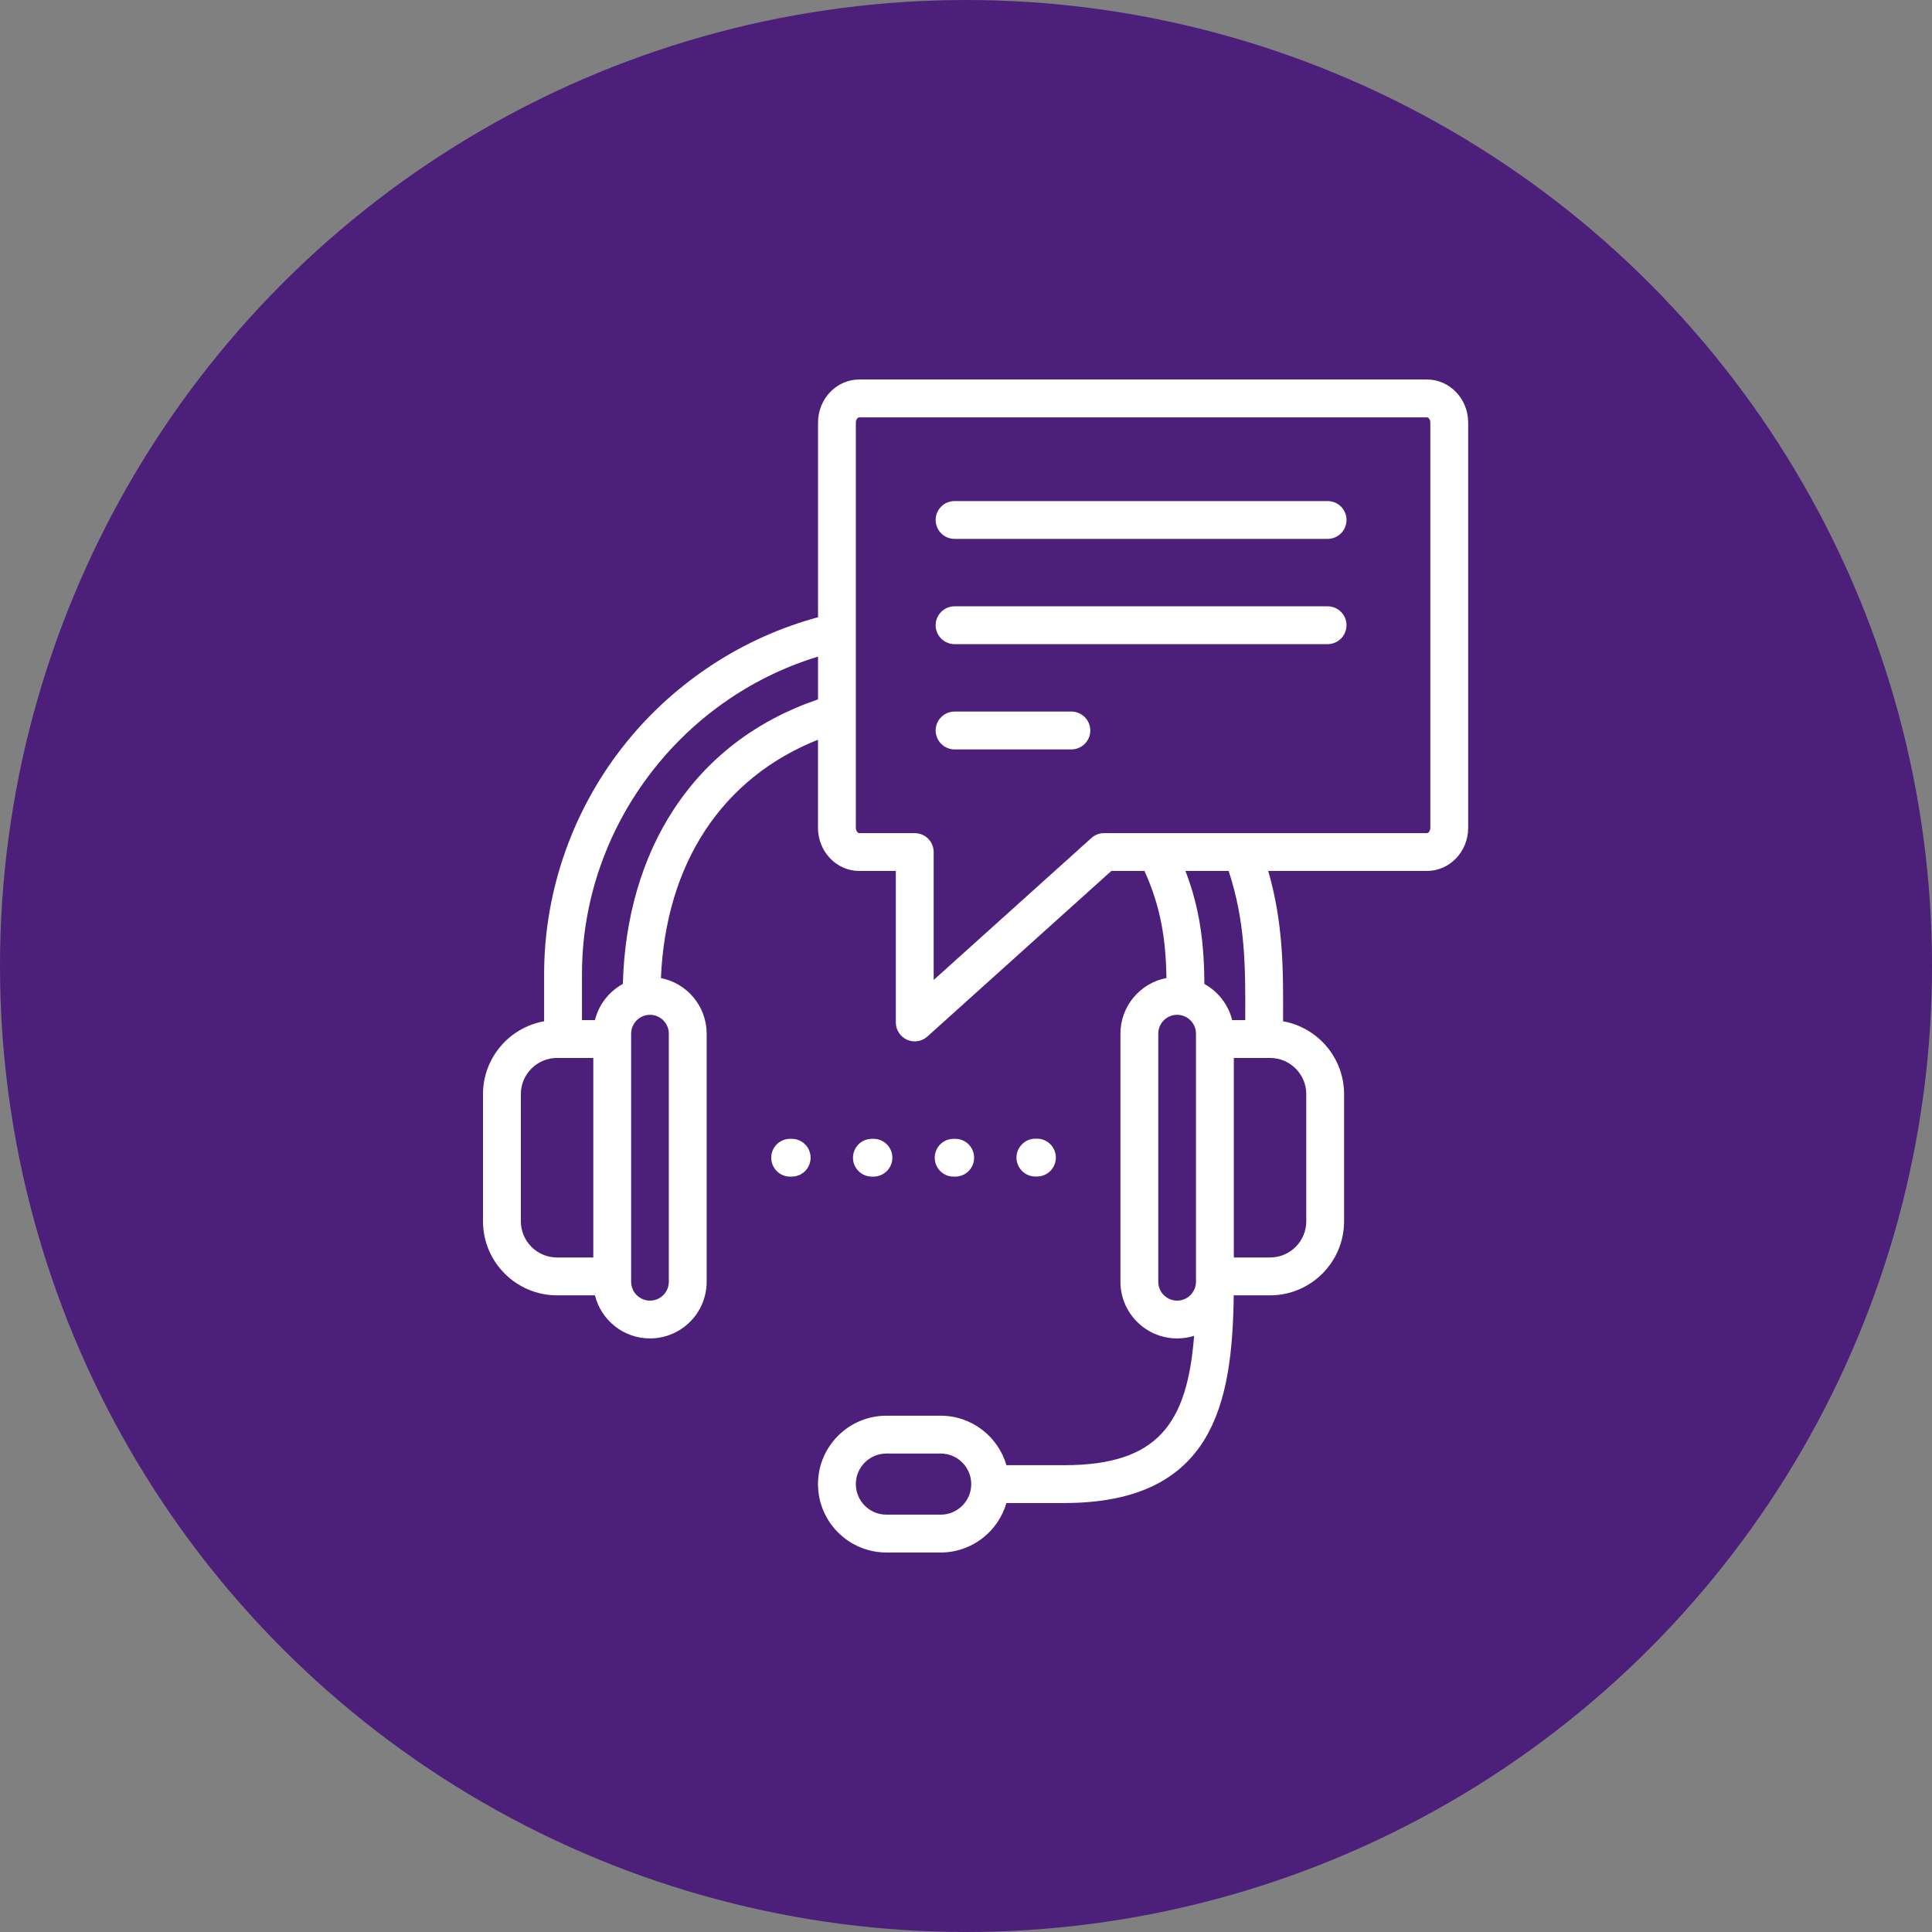 <svg width="56" height="56" viewBox="0 0 56 56" fill="none" xmlns="http://www.w3.org/2000/svg">
<rect x="0" y="0" width="56" height="56" fill="#808080" stroke="none"/>
<circle cx="28" cy="28" r="28" fill="#4C1F7A"/>
<path d="M41.361 11H24.905C24.247 11 23.711 11.56 23.711 12.248V17.891C21.549 18.474 19.593 19.745 18.167 21.502C16.622 23.404 15.772 25.794 15.772 28.233V29.602C14.766 29.78 14 30.659 14 31.715V35.399C14 36.583 14.963 37.546 16.147 37.546H17.245C17.422 38.263 18.07 38.795 18.84 38.795C19.746 38.795 20.483 38.058 20.483 37.152V29.962C20.483 29.164 19.912 28.498 19.157 28.35C19.3 25.018 20.932 22.548 23.71 21.441V23.997C23.71 24.685 24.247 25.245 24.905 25.245H25.966V29.637C25.966 29.743 25.997 29.846 26.055 29.935C26.112 30.024 26.195 30.095 26.291 30.138C26.388 30.181 26.495 30.195 26.6 30.178C26.705 30.162 26.802 30.115 26.881 30.044L32.213 25.245H33.173C33.658 26.316 33.791 27.254 33.811 28.348C33.052 28.493 32.476 29.161 32.476 29.962V37.152C32.476 38.058 33.214 38.795 34.12 38.795C34.291 38.795 34.457 38.769 34.612 38.72C34.413 41.254 33.572 42.469 30.846 42.469H29.171C28.933 41.642 28.169 41.035 27.266 41.035H25.693C24.6 41.035 23.71 41.924 23.71 43.017C23.71 44.111 24.6 45 25.693 45H27.266C28.169 45 28.933 44.393 29.171 43.566H30.846C35.185 43.566 35.721 40.653 35.76 37.546H36.813C37.996 37.546 38.959 36.583 38.959 35.399V31.715C38.959 30.66 38.194 29.781 37.19 29.602C37.199 28.096 37.198 26.756 36.76 25.245H41.361C42.02 25.245 42.556 24.685 42.556 23.997V12.248C42.556 11.56 42.02 11 41.361 11ZM27.267 43.903H25.693C25.205 43.903 24.807 43.506 24.807 43.018C24.807 42.529 25.205 42.132 25.693 42.132H27.267C27.755 42.132 28.152 42.529 28.152 43.018C28.152 43.506 27.755 43.903 27.267 43.903ZM15.097 35.399V31.715C15.097 31.136 15.568 30.665 16.147 30.665H17.197V36.449H16.147C15.568 36.449 15.097 35.978 15.097 35.399V35.399ZM19.386 29.962V37.152C19.386 37.454 19.141 37.699 18.84 37.699C18.539 37.699 18.294 37.454 18.294 37.152V29.962C18.294 29.66 18.539 29.415 18.84 29.415C19.141 29.415 19.386 29.66 19.386 29.962ZM19.525 23.467C18.609 24.864 18.104 26.606 18.054 28.519C17.655 28.738 17.356 29.116 17.245 29.568H16.869V28.233C16.869 24.01 19.707 20.247 23.711 19.032V20.271C21.919 20.886 20.512 21.96 19.525 23.467ZM34.12 37.699C33.818 37.699 33.573 37.454 33.573 37.152V29.962C33.573 29.66 33.818 29.415 34.12 29.415C34.421 29.415 34.666 29.66 34.666 29.962V37.121H34.666L34.666 37.161C34.661 37.458 34.418 37.699 34.12 37.699H34.12ZM37.863 31.715V35.399C37.863 35.978 37.392 36.449 36.813 36.449H35.763V30.665H36.813C37.392 30.665 37.863 31.136 37.863 31.715V31.715ZM36.094 29.568H35.715C35.604 29.118 35.306 28.74 34.91 28.521C34.902 27.389 34.791 26.363 34.361 25.245H35.613C36.098 26.721 36.102 28.003 36.094 29.568V29.568ZM41.459 23.997C41.459 24.088 41.4 24.149 41.361 24.149H32.003C31.867 24.148 31.736 24.199 31.636 24.289L27.063 28.405V24.697C27.063 24.552 27.005 24.412 26.902 24.309C26.799 24.206 26.66 24.149 26.514 24.149H24.905C24.866 24.149 24.807 24.088 24.807 23.997V12.248C24.807 12.157 24.866 12.097 24.905 12.097H41.361C41.4 12.097 41.459 12.157 41.459 12.248V23.997H41.459ZM39.029 15.072C39.029 15.217 38.972 15.357 38.869 15.46C38.766 15.562 38.626 15.62 38.481 15.62H27.669C27.523 15.62 27.384 15.562 27.281 15.46C27.178 15.357 27.12 15.217 27.12 15.072C27.12 14.926 27.178 14.787 27.281 14.684C27.384 14.581 27.523 14.524 27.669 14.524H38.481C38.626 14.524 38.766 14.581 38.869 14.684C38.972 14.787 39.029 14.926 39.029 15.072ZM39.029 18.123C39.029 18.268 38.972 18.408 38.869 18.51C38.766 18.613 38.626 18.671 38.481 18.671H27.669C27.523 18.671 27.384 18.613 27.281 18.51C27.178 18.408 27.12 18.268 27.12 18.123C27.12 17.977 27.178 17.838 27.281 17.735C27.384 17.632 27.523 17.574 27.669 17.574H38.481C38.626 17.574 38.766 17.632 38.869 17.735C38.972 17.838 39.029 17.977 39.029 18.123ZM31.603 21.174C31.603 21.319 31.545 21.458 31.442 21.561C31.339 21.664 31.2 21.722 31.054 21.722H27.668C27.523 21.722 27.384 21.664 27.281 21.561C27.178 21.458 27.12 21.319 27.12 21.174C27.12 21.028 27.178 20.889 27.281 20.786C27.384 20.683 27.523 20.625 27.668 20.625H31.054C31.2 20.625 31.339 20.683 31.442 20.786C31.545 20.889 31.603 21.028 31.603 21.174ZM23.496 33.557C23.496 33.703 23.438 33.842 23.335 33.945C23.233 34.048 23.093 34.105 22.948 34.105H22.903C22.757 34.105 22.618 34.048 22.515 33.945C22.412 33.842 22.354 33.703 22.354 33.557C22.354 33.412 22.412 33.272 22.515 33.169C22.618 33.066 22.757 33.009 22.903 33.009H22.948C23.093 33.009 23.233 33.066 23.335 33.169C23.438 33.272 23.496 33.412 23.496 33.557ZM25.272 34.105C25.127 34.105 24.988 34.048 24.885 33.945C24.782 33.842 24.724 33.703 24.724 33.557C24.724 33.412 24.782 33.272 24.885 33.169C24.988 33.066 25.127 33.009 25.272 33.009H25.317C25.463 33.009 25.602 33.066 25.705 33.169C25.808 33.272 25.866 33.412 25.866 33.557C25.866 33.703 25.808 33.842 25.705 33.945C25.602 34.048 25.463 34.105 25.317 34.105H25.272ZM27.642 34.105C27.497 34.105 27.357 34.048 27.254 33.945C27.151 33.842 27.094 33.703 27.094 33.557C27.094 33.412 27.151 33.272 27.254 33.169C27.357 33.066 27.497 33.009 27.642 33.009H27.687C27.832 33.009 27.972 33.066 28.075 33.169C28.178 33.272 28.235 33.412 28.235 33.557C28.235 33.703 28.178 33.842 28.075 33.945C27.972 34.048 27.832 34.105 27.687 34.105H27.642ZM30.012 34.102C29.866 34.102 29.727 34.044 29.624 33.941C29.521 33.839 29.463 33.699 29.463 33.554C29.463 33.408 29.521 33.269 29.624 33.166C29.727 33.063 29.866 33.005 30.012 33.005H30.057C30.202 33.005 30.342 33.063 30.445 33.166C30.547 33.269 30.605 33.408 30.605 33.554C30.605 33.699 30.547 33.839 30.445 33.941C30.342 34.044 30.202 34.102 30.057 34.102H30.012Z" fill="white"/>
</svg>
